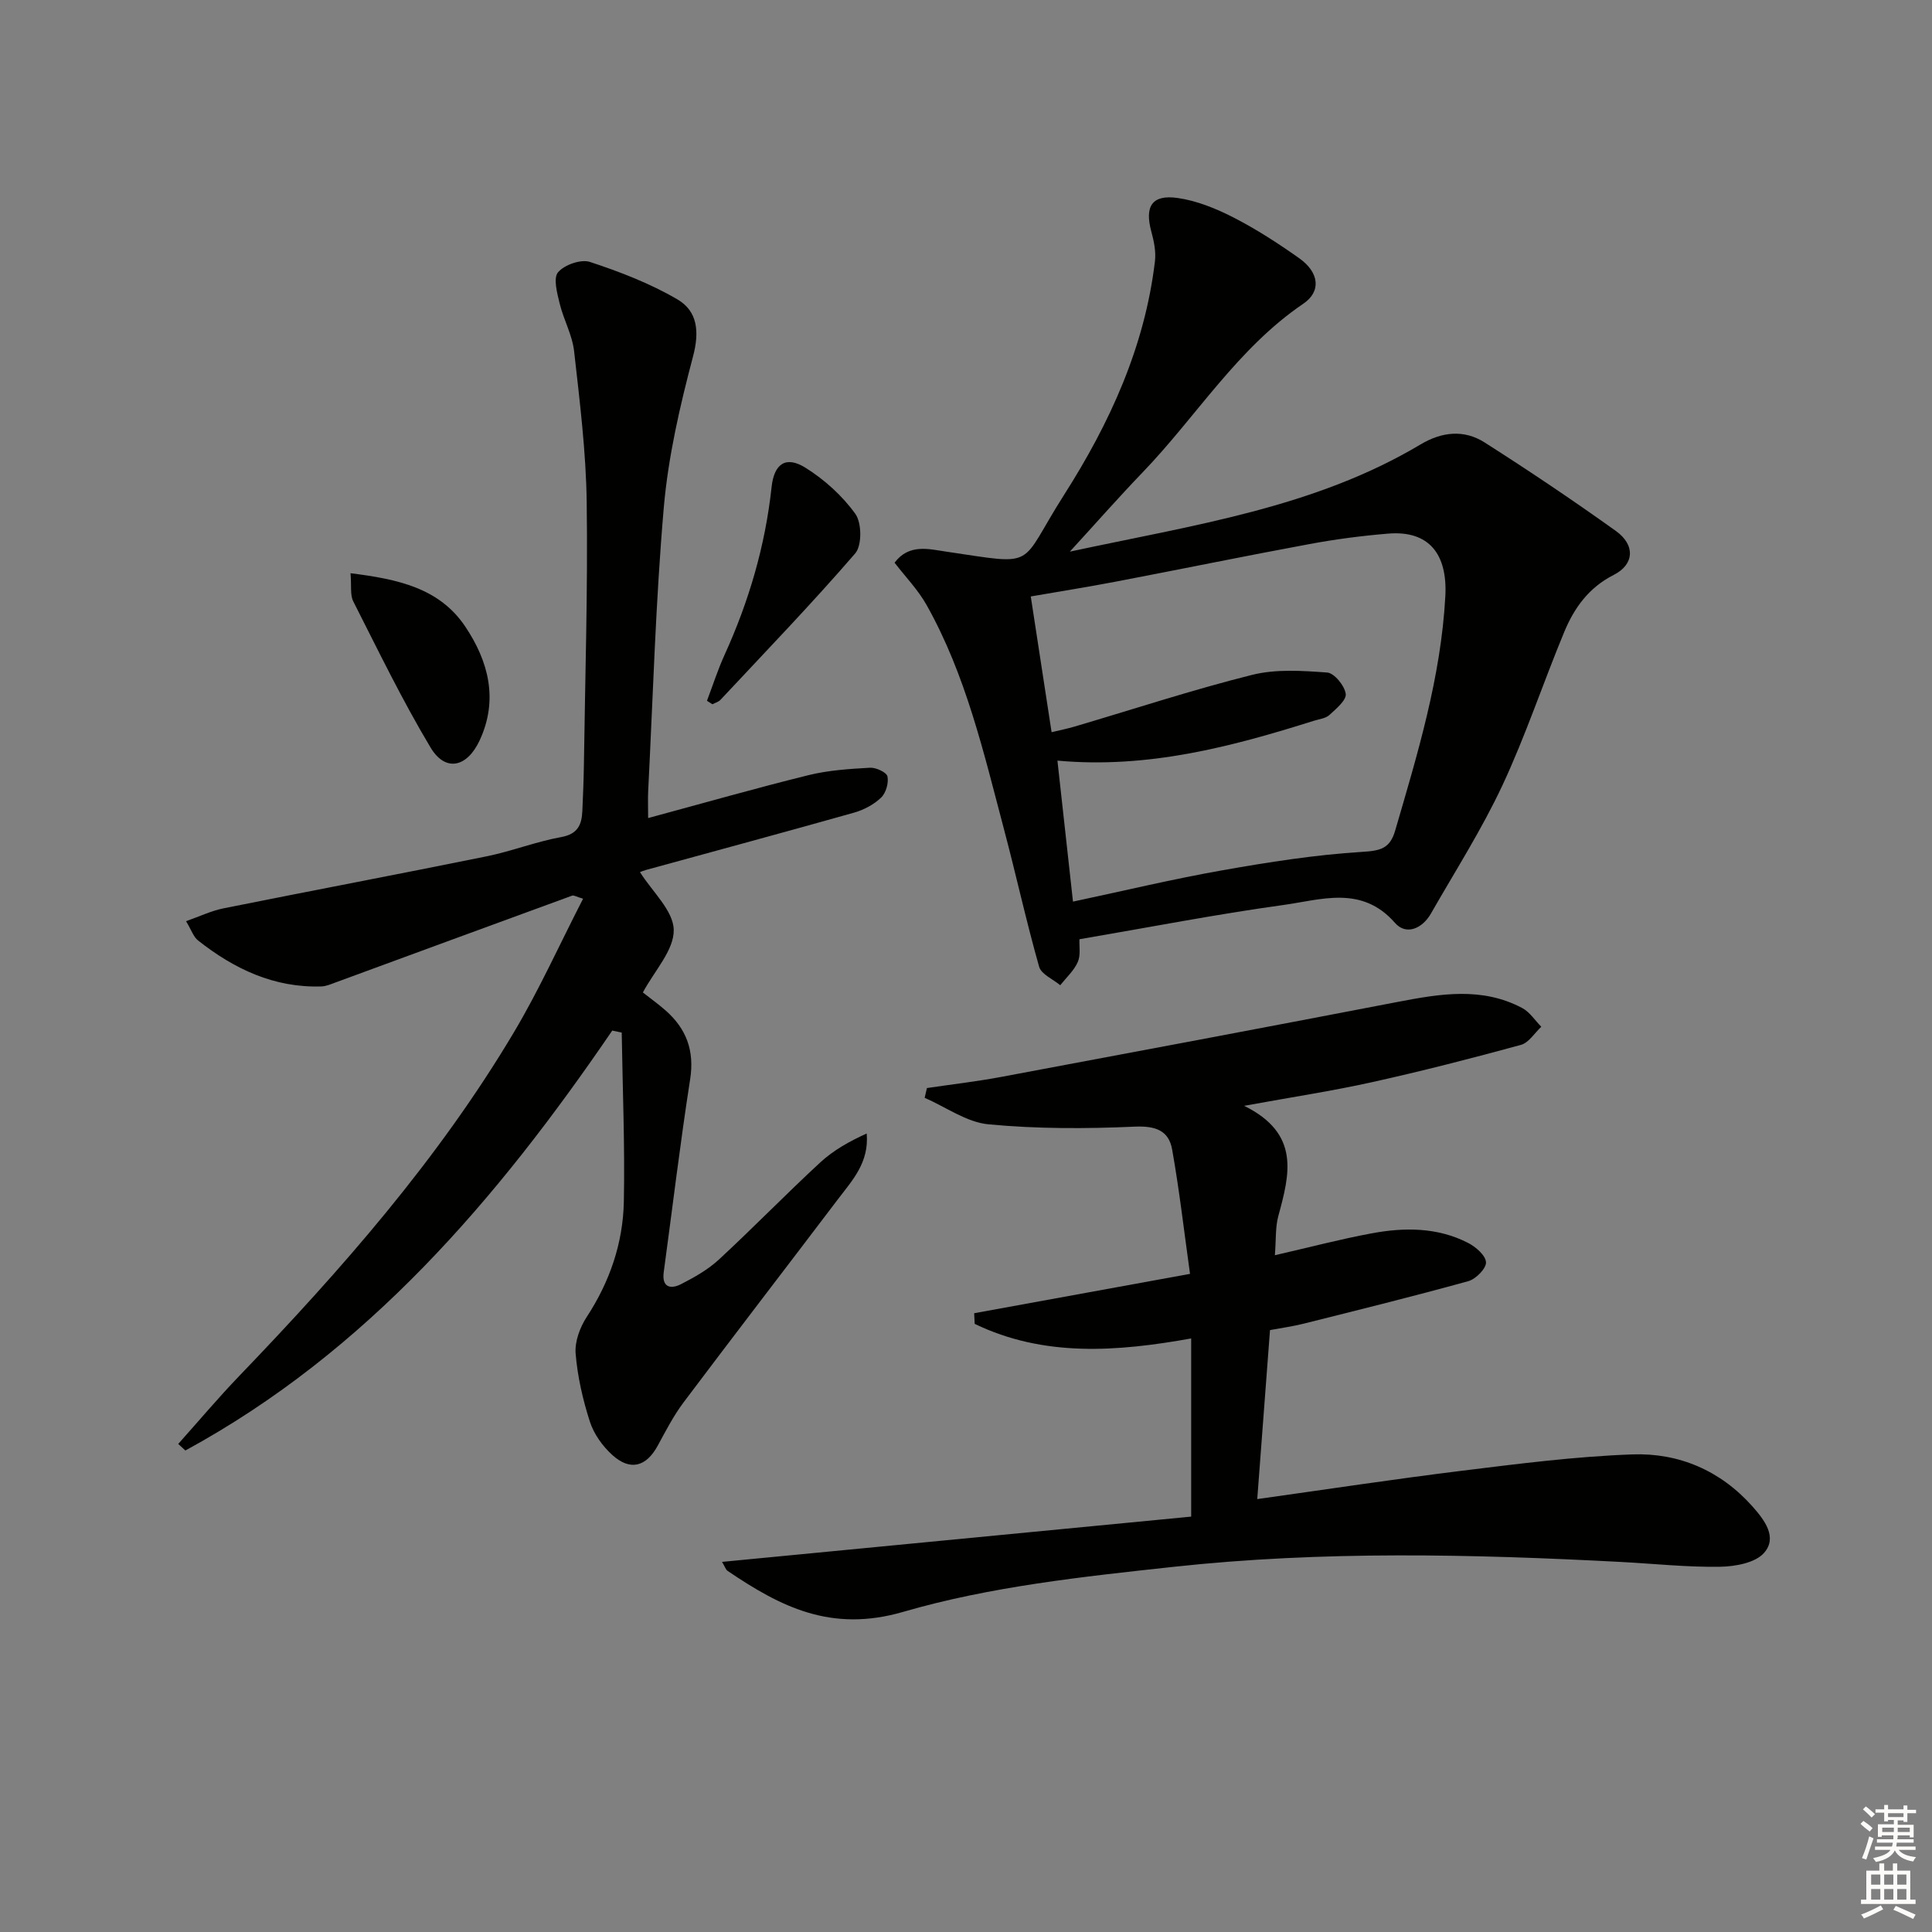 <svg enable-background="new 0 0 400 400" viewBox="0 0 400 400" xmlns="http://www.w3.org/2000/svg"><rect x="0" y="0" width="400" height="400" fill="#808080" stroke="none"/><g fill="#010100"><path d="m126.76 213.37c-23.79 34.87-50.73 66.46-88.38 86.94-.49-.45-.99-.9-1.48-1.36 4.19-4.69 8.25-9.51 12.6-14.04 21.15-22.01 41.25-44.87 56.92-71.22 5.23-8.8 9.46-18.2 14.3-27.62-1.41-.42-1.92-.76-2.26-.64-16.37 5.98-32.72 12-49.08 18.01-.92.34-1.88.76-2.83.79-9.8.32-18.07-3.62-25.55-9.52-.94-.74-1.37-2.15-2.48-3.99 2.88-1.01 5.23-2.15 7.72-2.65 18.17-3.65 36.37-7.09 54.53-10.78 5.19-1.06 10.21-3.04 15.41-3.98 3.47-.63 4.26-2.57 4.39-5.43.14-3.16.27-6.32.32-9.49.25-18.14.83-36.28.58-54.41-.14-10.44-1.44-20.88-2.61-31.28-.38-3.36-2.18-6.53-2.99-9.87-.52-2.14-1.36-5.25-.33-6.46 1.31-1.55 4.73-2.75 6.6-2.14 6.23 2.05 12.48 4.46 18.12 7.76 4.16 2.44 4.59 6.67 3.22 11.82-2.7 10.22-5.12 20.67-6.04 31.17-1.7 19.53-2.24 39.17-3.24 58.76-.08 1.62-.01 3.26-.01 5.63 11.49-3.1 22.29-6.19 33.19-8.88 4.13-1.02 8.48-1.3 12.75-1.54 1.23-.07 3.43.95 3.61 1.8.28 1.36-.32 3.45-1.34 4.41-1.5 1.43-3.57 2.52-5.58 3.09-14.35 4.05-28.75 7.93-43.13 11.88-.44.12-.87.31-1.19.43 2.53 4.04 6.92 7.97 6.99 11.97.07 4.2-4 8.47-6.39 12.95 1.61 1.26 3.22 2.42 4.7 3.72 4.31 3.79 6.01 8.33 5.09 14.24-2.07 13.27-3.66 26.62-5.47 39.93-.43 3.18 1.42 3.6 3.58 2.5 2.78-1.42 5.61-3.02 7.88-5.13 7.09-6.56 13.83-13.5 20.92-20.05 2.74-2.53 6.07-4.4 9.64-6.01.52 6-2.96 9.67-5.9 13.54-10.65 14.05-21.41 28.02-32 42.11-2.09 2.78-3.7 5.92-5.37 8.99-2.37 4.35-5.68 5.29-9.4 1.92-2.01-1.82-3.82-4.34-4.64-6.9-1.47-4.55-2.56-9.33-2.95-14.08-.21-2.47.88-5.43 2.29-7.59 4.78-7.31 7.52-15.3 7.69-23.89.23-11.66-.26-23.33-.44-35-.68-.14-1.32-.28-1.96-.41z"/><path d="m223.49 194.46c-.07 1.46.28 3.31-.35 4.72-.79 1.79-2.38 3.22-3.63 4.8-1.51-1.26-3.93-2.27-4.37-3.83-2.67-9.41-4.76-18.98-7.27-28.44-4.2-15.87-7.89-31.96-16.03-46.45-1.75-3.12-4.33-5.78-6.63-8.76 2.99-3.99 7.13-2.81 10.63-2.3 19.34 2.84 14.82 3.38 24.48-11.77 9.42-14.78 16.7-30.63 18.8-48.35.24-2.01-.22-4.19-.76-6.18-1.4-5.18.14-7.67 5.46-6.91 3.99.57 7.98 2.2 11.61 4.06 4.71 2.42 9.21 5.34 13.54 8.4 4.16 2.94 4.62 6.88.88 9.42-13.66 9.27-22.15 23.37-33.31 34.96-4.81 5-9.4 10.22-15.04 16.38 25.75-5.54 50.63-9.08 72.62-22.2 4.41-2.63 8.99-3.11 13.23-.42 9.22 5.87 18.31 11.98 27.2 18.34 4.05 2.9 3.83 6.93-.43 9.09-5.15 2.61-8.18 6.81-10.24 11.77-4.39 10.57-8 21.5-12.84 31.85-4.28 9.14-9.76 17.72-14.78 26.5-1.78 3.12-5.13 4.58-7.44 1.94-6.9-7.89-15.32-4.77-23.19-3.7-13.94 1.93-27.77 4.63-42.14 7.08zm-5.77-42.87c1.59-.38 3.18-.7 4.72-1.15 12.25-3.61 24.39-7.61 36.77-10.71 4.94-1.24 10.4-.87 15.57-.49 1.47.11 3.6 2.72 3.84 4.41.18 1.3-1.98 3.1-3.38 4.38-.78.72-2.12.85-3.22 1.2-17.1 5.39-34.34 9.95-53.09 8.25 1.1 9.95 2.16 19.53 3.22 29.19 10.73-2.28 20.74-4.69 30.85-6.47 9.61-1.7 19.31-3.23 29.03-3.83 3.8-.23 5.74-.69 6.82-4.39 4.65-15.93 9.48-31.76 10.39-48.53.47-8.72-3.37-13.67-11.84-12.97-5.44.45-10.89 1.16-16.26 2.16-13.36 2.47-26.67 5.21-40.01 7.76-5.92 1.13-11.88 2.08-17.72 3.09 1.49 9.79 2.88 18.77 4.31 28.1z"/><path d="m149.49 323.37c32.63-3.15 64.75-6.25 97.13-9.37 0-12.55 0-24.47 0-36.89-15.31 2.75-30.49 3.91-44.82-3.02-.04-.73-.07-1.47-.11-2.2 14.51-2.65 29.01-5.29 44.69-8.15-1.23-8.8-2.2-17.32-3.7-25.74-.7-3.97-3.47-4.93-7.77-4.74-10.07.45-20.23.47-30.25-.48-4.54-.43-8.82-3.58-13.22-5.49.16-.67.31-1.35.47-2.02 5.12-.76 10.26-1.35 15.34-2.3 27.4-5.12 54.79-10.27 82.16-15.54 8.75-1.68 17.42-3.16 25.76 1.28 1.56.83 2.64 2.56 3.94 3.87-1.39 1.29-2.59 3.3-4.21 3.75-10.22 2.79-20.49 5.43-30.83 7.72-8.18 1.82-16.49 3.07-26.48 4.9 11.72 5.78 9.4 14.24 7.07 22.83-.63 2.32-.45 4.86-.71 8.1 7.16-1.64 13.53-3.32 19.98-4.52 6.79-1.27 13.64-1.29 19.98 1.95 1.61.82 3.67 2.59 3.75 4.03.07 1.27-2.1 3.48-3.66 3.91-11.34 3.14-22.76 5.96-34.17 8.82-2.24.56-4.55.87-6.89 1.31-.88 11.67-1.75 23.18-2.64 34.99 14.29-2 28.36-4.14 42.48-5.88 11.69-1.44 23.42-2.95 35.17-3.37 9.63-.35 18.25 3.33 24.85 10.74 2.48 2.79 5.29 6.41 2.42 9.66-1.83 2.07-5.99 2.81-9.12 2.86-6.8.11-13.61-.63-20.42-.99-30.94-1.63-61.92-2.34-92.75 1.01-18.78 2.04-37.88 4.07-55.9 9.31-14.95 4.35-25.39-1.03-36.41-8.49-.36-.26-.51-.81-1.13-1.85z"/><path d="m146.37 145.09c1.2-3.17 2.24-6.42 3.64-9.5 5.05-11.09 8.43-22.61 9.74-34.76.52-4.83 2.96-6.51 6.98-4.01 3.95 2.46 7.66 5.81 10.36 9.57 1.34 1.86 1.39 6.55-.03 8.19-8.98 10.39-18.52 20.29-27.9 30.32-.41.44-1.11.61-1.67.91-.37-.24-.75-.48-1.12-.72z"/><path d="m72.57 118.68c9.79 1.22 18.41 3.06 23.76 11.05 4.81 7.18 6.9 15.14 2.97 23.57-2.62 5.62-7.09 6.58-10.15 1.48-5.86-9.78-10.84-20.09-16.01-30.27-.68-1.34-.34-3.2-.57-5.83z"/></g><path d="m385.2 377.6.6-.6c.6.4 1.3.9 1.9 1.5l-.6.7c-.8-.6-1.4-1.1-1.9-1.6zm.3 7.1c.6-1.4 1.1-2.9 1.5-4.5.3.1.6.3.9.4-.5 1.4-1 2.9-1.5 4.4zm.2-10.1.6-.6c.7.5 1.3 1.1 1.9 1.6l-.7.7c-.6-.6-1.2-1.2-1.8-1.7zm8.4-.8h.8v.9h1.8v.7h-1.8v1.8h-.8v-.3h-1.2v.9h3.3v2.6h-.8v-.4h-2.5c0 .3 0 .6-.1.8h3.4v.7h-3.5c0 .3-.1.6-.1.8h4v.7h-3.5c.7.9 1.9 1.3 3.6 1.5-.2.2-.4.5-.6.9-1.9-.3-3.2-1.1-3.8-2.3-.5 1.1-1.8 2-3.9 2.4-.2-.3-.4-.5-.6-.8 1.9-.4 3.1-.9 3.6-1.7h-3.2v-.7h3.5c.1-.2.1-.5.2-.8h-3.3v-.7h3.4c0-.2 0-.5 0-.8h-2.4v.3h-.8v-2.6h3.3v-.9h-1.2v.3h-.8v-1.8h-1.8v-.7h1.8v-.9h.8v.9h3.2zm-4.4 5.5h2.4c0-.3 0-.6 0-.9h-2.4zm1.2-3.1h3.2v-.8h-3.2zm4.4 2.2h-2.4v.9h2.5v-.9z" fill="#fcfbfa"/><path d="m389.2 385.8h.9v1.5h1.8v-1.5h.9v1.5h2.7v6h1.1v.9h-11.3v-.9h1.1v-6h2.7v-1.5zm.2 8.7.5.8c-1.2.6-2.5 1.3-4 1.9-.2-.3-.3-.6-.6-.8 1.6-.6 3-1.3 4.1-1.9zm-2-4.3h1.9v-2.1h-1.9zm0 3.1h1.9v-2.2h-1.9zm2.7-3.1h1.9v-2.1h-1.9zm0 3.1h1.9v-2.2h-1.9zm2.4 1.3c1.4.6 2.7 1.2 4.1 1.8l-.5.9c-1.5-.7-2.8-1.4-4.1-1.9zm2.2-6.5h-1.9v2.1h1.9zm-1.9 5.2h1.9v-2.2h-1.9z" fill="#fcfbfa"/></svg>